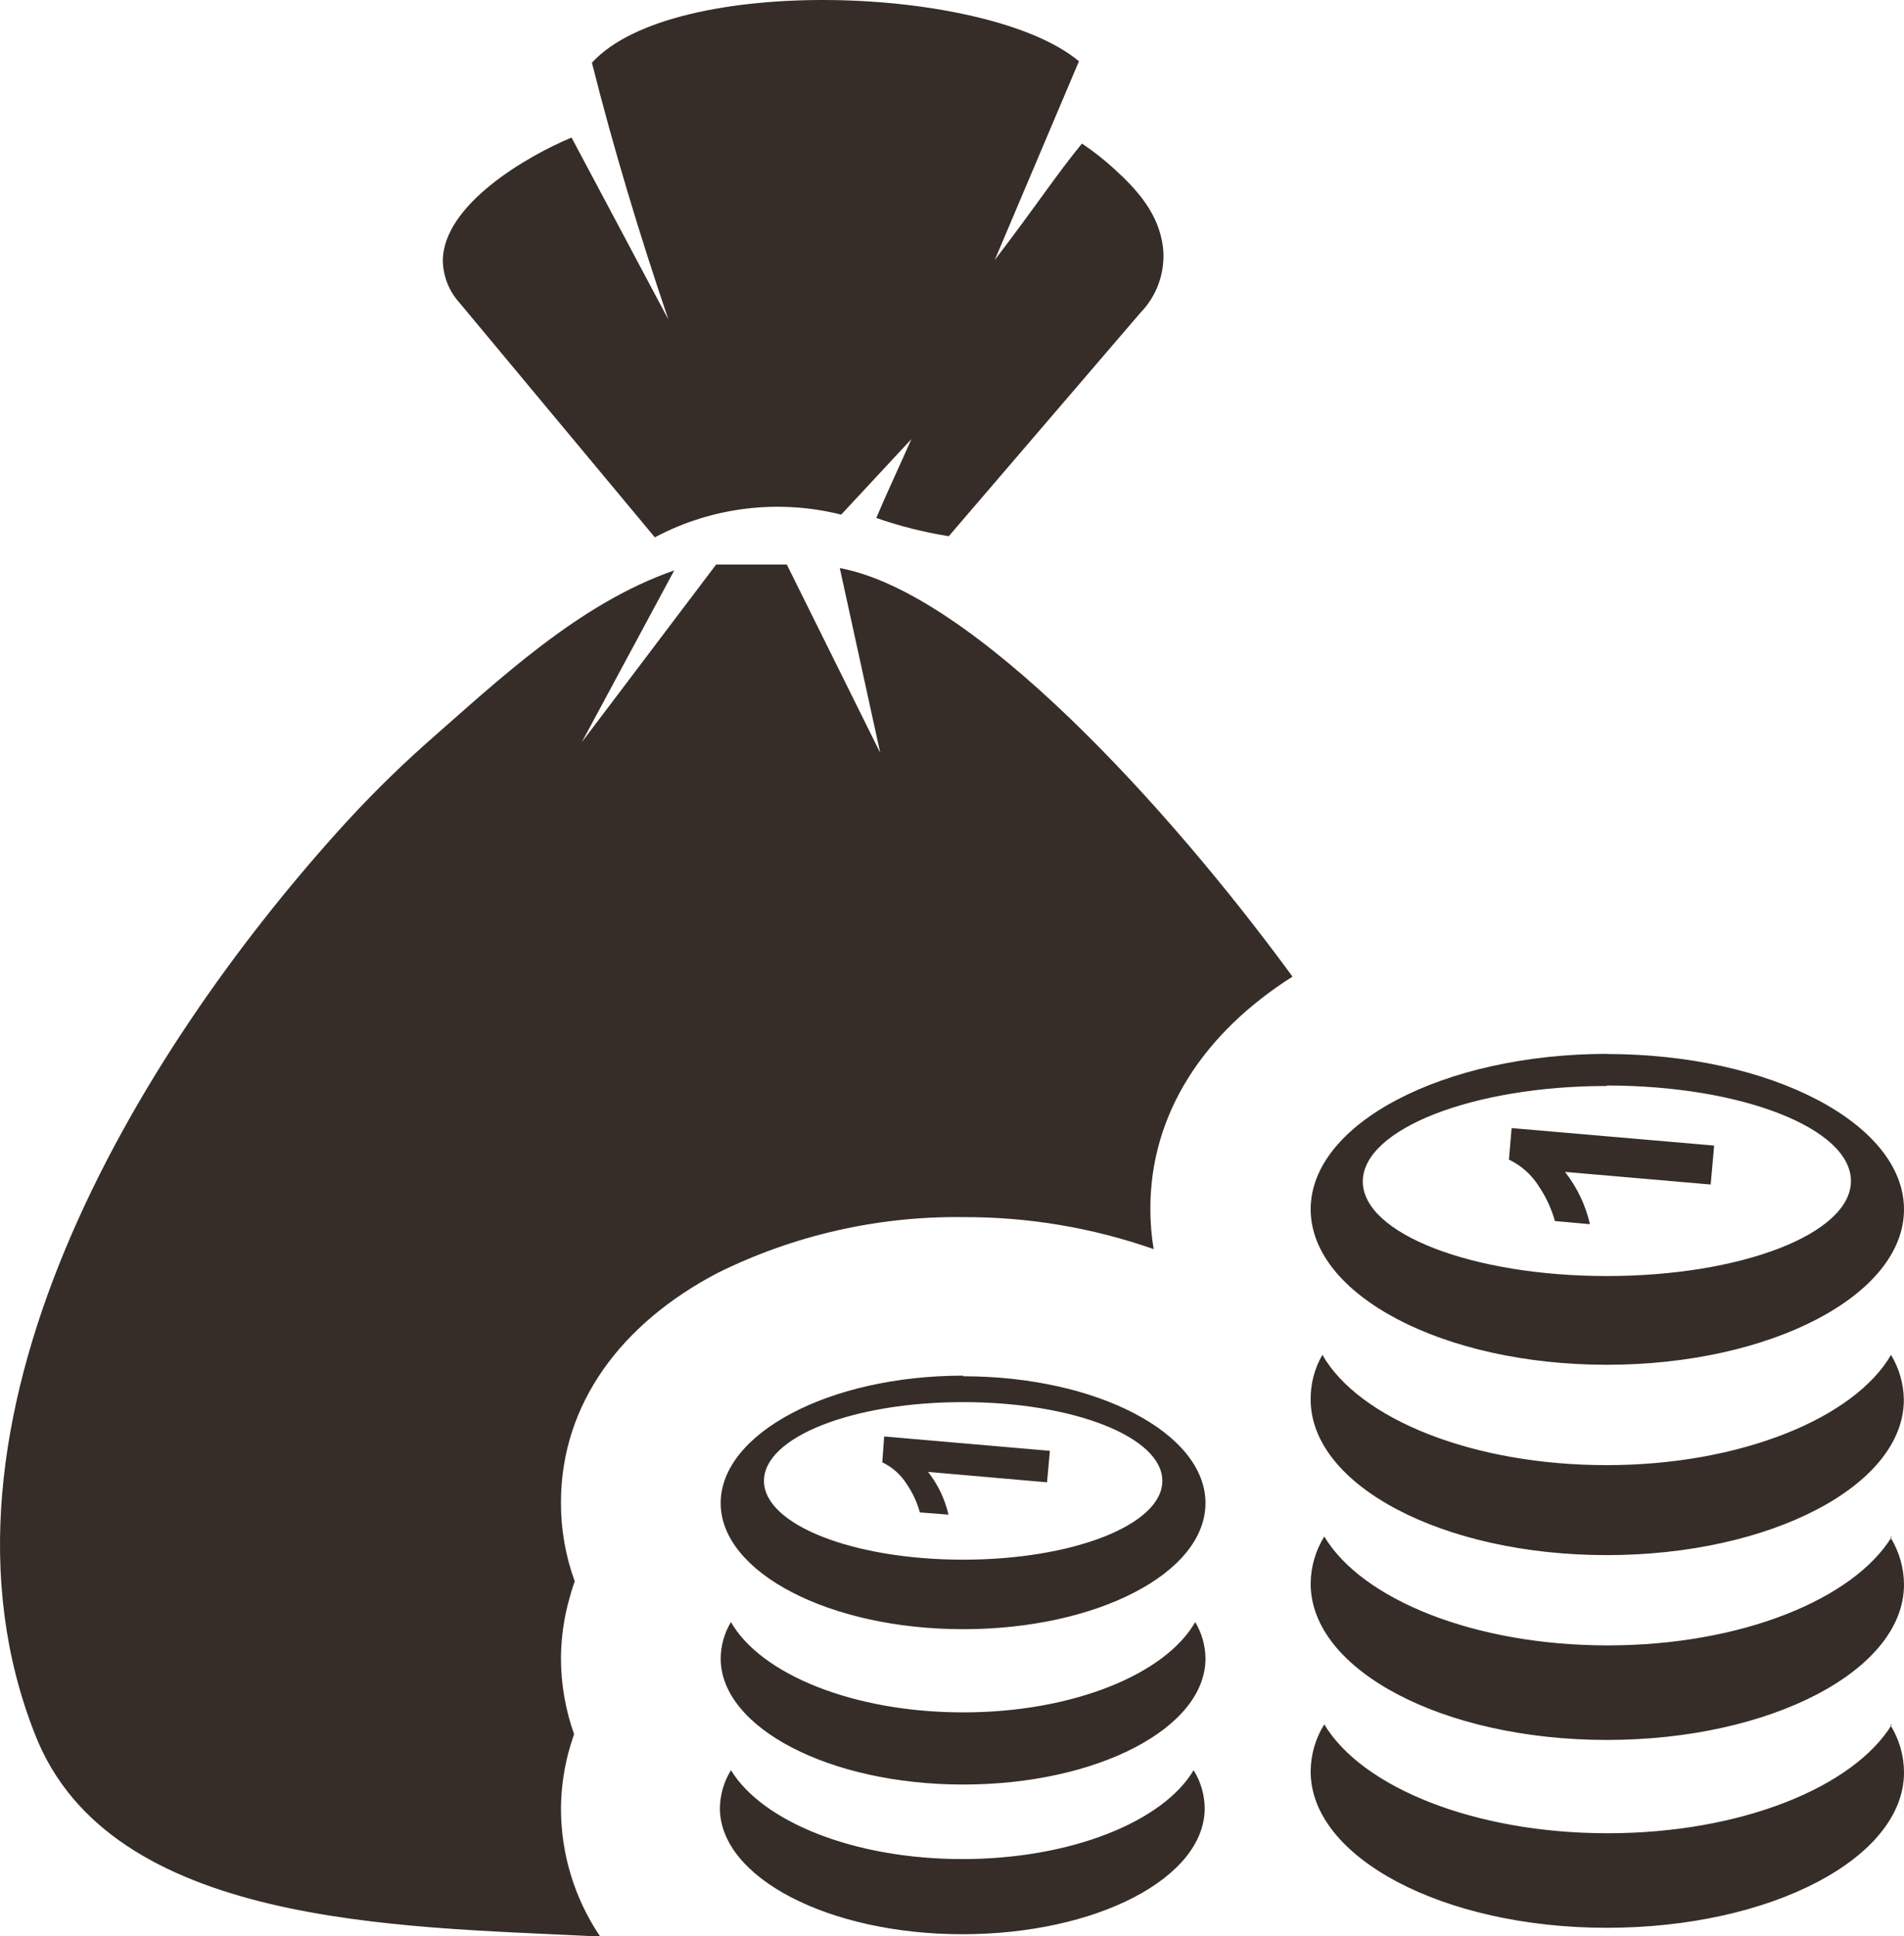 <svg width="61" height="62" viewBox="0 0 61 62" fill="none" xmlns="http://www.w3.org/2000/svg">
<path fill-rule="evenodd" clip-rule="evenodd" d="M28.201 24.111L26.905 18.192C31.181 18.989 37.437 25.847 41.409 31.277C38.58 33.069 36.855 35.648 36.855 38.706C36.854 39.14 36.889 39.574 36.961 40.003C35 39.316 32.936 38.97 30.857 38.978C28.131 38.944 25.435 39.556 22.993 40.765C19.896 42.385 17.972 44.968 17.972 48.117C17.969 48.978 18.118 49.832 18.413 50.641C18.357 50.802 18.301 50.968 18.256 51.145C18.072 51.777 17.977 52.43 17.972 53.088C17.971 53.922 18.113 54.75 18.392 55.535L18.281 55.879C18.083 56.533 17.979 57.213 17.972 57.897C17.968 59.358 18.401 60.787 19.217 62H18.838C12.825 61.692 3.529 61.702 1.125 55.551C-2.818 45.599 4.364 33.77 10.912 26.529C11.756 25.596 12.648 24.708 13.585 23.869C15.968 21.78 18.539 19.327 21.601 18.268L18.64 23.768L22.942 18.081H25.209L28.201 24.111ZM38.241 56.691C38.469 57.056 38.591 57.477 38.596 57.907C38.596 60.148 35.119 61.944 30.832 61.944C26.546 61.944 23.064 60.128 23.064 57.907C23.069 57.477 23.192 57.057 23.418 56.691C24.43 58.341 27.355 59.537 30.832 59.537C34.309 59.537 37.259 58.341 38.241 56.691ZM60.565 55.248C60.848 55.702 60.999 56.227 61 56.762C61 59.507 56.734 61.738 51.48 61.738C46.227 61.738 41.991 59.482 41.991 56.737C41.992 56.201 42.142 55.677 42.427 55.223C43.636 57.241 47.245 58.71 51.506 58.71C55.767 58.71 59.38 57.241 60.615 55.223L60.565 55.248ZM60.565 49.233C60.847 49.688 60.997 50.212 61 50.746C61 53.492 56.734 55.722 51.48 55.722C46.227 55.722 41.991 53.482 41.991 50.721C41.993 50.186 42.144 49.662 42.427 49.207C43.636 51.226 47.245 52.694 51.506 52.694C55.767 52.694 59.38 51.226 60.615 49.207L60.565 49.233ZM54.917 36.697L54.806 37.934L50.139 37.53C50.526 38.023 50.799 38.595 50.939 39.205L49.816 39.104C49.707 38.713 49.536 38.342 49.309 38.004C49.078 37.628 48.742 37.327 48.343 37.136L48.429 36.127L54.922 36.687L54.917 36.697ZM51.48 34.764C55.797 34.764 59.3 36.137 59.3 37.822C59.3 39.508 55.797 40.865 51.48 40.865C47.164 40.865 43.661 39.508 43.661 37.838C43.661 36.167 47.164 34.779 51.48 34.779V34.764ZM51.48 33.755C56.734 33.755 61 35.986 61 38.731C61 41.476 56.734 43.707 51.48 43.707C46.227 43.707 41.991 41.471 41.991 38.726C41.991 35.981 46.253 33.75 51.506 33.75L51.48 33.755ZM60.59 43.399C60.848 43.831 60.988 44.324 60.995 44.827C60.995 47.572 56.729 49.803 51.475 49.803C46.222 49.803 41.991 47.567 41.991 44.822C41.985 44.319 42.114 43.824 42.366 43.389C43.54 45.438 47.174 46.921 51.475 46.921C55.777 46.921 59.416 45.407 60.585 43.389L60.59 43.399ZM33.636 46.462L33.545 47.471L29.734 47.138C30.049 47.541 30.272 48.008 30.387 48.506L29.471 48.435C29.383 48.115 29.242 47.812 29.056 47.537C28.865 47.232 28.591 46.987 28.266 46.83L28.327 46.003L33.626 46.462H33.636ZM30.857 44.903C34.4 44.903 37.239 46.023 37.239 47.426C37.239 48.829 34.38 49.949 30.857 49.949C27.335 49.949 24.476 48.829 24.476 47.426C24.476 46.023 27.315 44.903 30.857 44.903ZM30.857 44.075C35.144 44.075 38.621 45.897 38.621 48.137C38.621 50.378 35.144 52.175 30.857 52.175C26.571 52.175 23.089 50.358 23.089 48.137C23.089 45.917 26.546 44.055 30.857 44.055V44.075ZM38.292 51.947C38.503 52.3 38.617 52.702 38.621 53.113C38.621 55.349 35.144 57.15 30.857 57.15C26.571 57.15 23.089 55.329 23.089 53.113C23.092 52.702 23.206 52.3 23.418 51.947C24.374 53.618 27.34 54.839 30.857 54.839C34.375 54.839 37.335 53.618 38.292 51.947ZM21.414 10.234C20.493 7.524 19.663 4.783 18.964 2.008C21.576 -0.848 31.667 -0.47 34.567 1.962L31.87 8.326C33.317 6.429 33.803 5.651 34.663 4.597C35.02 4.836 35.358 5.1 35.675 5.389C36.44 6.08 37.123 6.842 37.259 7.912C37.302 8.295 37.259 8.682 37.134 9.045C37.009 9.409 36.805 9.741 36.536 10.017L30.397 17.172C29.607 17.047 28.829 16.851 28.074 16.587C28.423 15.764 28.848 14.861 29.198 14.064L26.95 16.481C24.938 15.977 22.81 16.236 20.979 17.208L14.728 9.704C14.392 9.336 14.2 8.859 14.187 8.361C14.187 6.555 16.895 4.995 18.311 4.405L21.414 10.234Z" fill="#362D28"/>
</svg>
